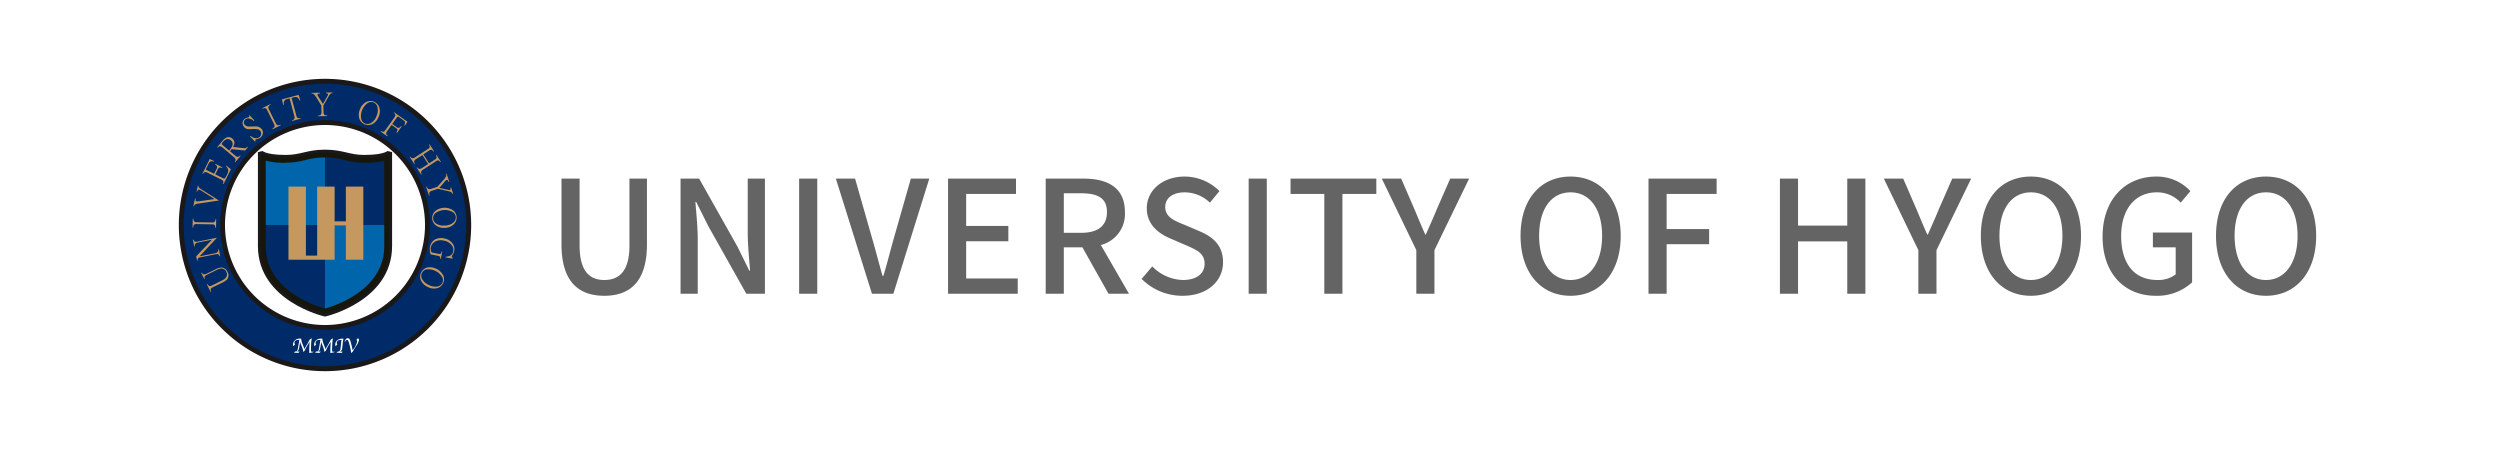 <svg xmlns="http://www.w3.org/2000/svg" width="400" height="72" viewBox="0 0 400 72">
  <g id="グループ_14584" data-name="グループ 14584" transform="translate(-6401 -8014)">
    <rect id="長方形_186" data-name="長方形 186" width="400" height="72" transform="translate(6401 8014)" fill="#fff"/>
    <g id="グループ_6101" data-name="グループ 6101" transform="translate(10993 29867)">
      <path id="パス_2226" data-name="パス 2226" d="M9.175.325C13.25.325,16-1.9,16-7.9V-18.425H13.2V-7.7c0,4.15-1.7,5.5-4.025,5.5-2.3,0-3.95-1.35-3.95-5.5V-18.425h-2.9V-7.9C2.325-1.9,5.1.325,9.175.325ZM21.375,0h2.75V-8.675c0-2-.225-4.125-.375-6.025h.125L25.8-10.85,31.9,0h2.975V-18.425h-2.75v8.6c0,2,.225,4.225.375,6.125h-.125L30.45-7.6l-6.1-10.825H21.375ZM40.35,0h2.9V-18.425h-2.9ZM52,0h3.425l5.75-18.425h-2.95L55.5-8.875c-.6,2.1-1.025,3.9-1.675,6.025H53.7c-.625-2.125-1.05-3.925-1.675-6.025L49.3-18.425H46.225ZM64.175,0h11.15V-2.45h-8.25V-8.4h6.75v-2.45h-6.75v-5.125H75.05v-2.45H64.175ZM79.8,0h2.9V-7.425h2.975L89.85,0h3.275l-4.5-7.8a5.122,5.122,0,0,0,3.85-5.275c0-3.975-2.85-5.35-6.65-5.35H79.8Zm2.9-9.75v-6.325h2.775c2.675,0,4.125.775,4.125,3S88.15-9.75,85.475-9.75ZM101.7.325c4.025,0,6.475-2.4,6.475-5.35,0-2.7-1.575-4.05-3.75-4.975L101.9-11.075c-1.5-.6-2.975-1.2-2.975-2.8,0-1.45,1.225-2.35,3.1-2.35a5.86,5.86,0,0,1,4.05,1.65l1.525-1.85a7.881,7.881,0,0,0-5.575-2.325c-3.5,0-6.05,2.175-6.05,5.075,0,2.675,1.975,4.075,3.75,4.825l2.55,1.1c1.7.75,2.95,1.275,2.95,2.95,0,1.55-1.25,2.6-3.475,2.6a7.134,7.134,0,0,1-4.9-2.175l-1.7,2A9.18,9.18,0,0,0,101.7.325ZM112.275,0h2.9V-18.425h-2.9Zm12.1,0h2.9V-15.975H132.7v-2.45H118.975v2.45h5.4ZM139.1,0H142V-6.975l5.55-11.45h-3.025l-2.15,4.9c-.55,1.375-1.15,2.65-1.75,4.05h-.1c-.625-1.4-1.15-2.675-1.725-4.05l-2.125-4.9h-3.1L139.1-6.975Zm24.675.325c4.725,0,8.025-3.675,8.025-9.6s-3.3-9.475-8.025-9.475-8,3.55-8,9.475S159.05.325,163.775.325Zm0-2.525c-3.05,0-5.025-2.775-5.025-7.075,0-4.325,1.975-6.95,5.025-6.95s5.05,2.625,5.05,6.95C168.825-4.975,166.825-2.2,163.775-2.2ZM176.25,0h2.9V-7.925h6.8V-10.35h-6.8v-5.625h8v-2.45h-10.9Zm21.025,0h2.9V-8.375h7.875V0h2.9V-18.425h-2.9V-10.9h-7.875v-7.525h-2.9Zm22.15,0h2.9V-6.975l5.55-11.45H224.85l-2.15,4.9c-.55,1.375-1.15,2.65-1.75,4.05h-.1c-.625-1.4-1.15-2.675-1.725-4.05L217-18.425h-3.1l5.525,11.45Zm18,.325c4.725,0,8.025-3.675,8.025-9.6s-3.3-9.475-8.025-9.475-8,3.55-8,9.475S232.7.325,237.425.325Zm0-2.525c-3.05,0-5.025-2.775-5.025-7.075,0-4.325,1.975-6.95,5.025-6.95s5.05,2.625,5.05,6.95C242.475-4.975,240.475-2.2,237.425-2.2ZM257.4.325a8.266,8.266,0,0,0,5.825-2.15V-9.8H256.95v2.375h3.65V-3.1a4.563,4.563,0,0,1-2.9.9c-3.8,0-5.825-2.675-5.825-7.05,0-4.325,2.275-6.975,5.7-6.975a5.075,5.075,0,0,1,3.825,1.65l1.55-1.85a7.34,7.34,0,0,0-5.475-2.325c-4.875,0-8.575,3.6-8.575,9.6C248.9-3.125,252.5.325,257.4.325Zm17.65,0c4.725,0,8.025-3.675,8.025-9.6s-3.3-9.475-8.025-9.475-8,3.55-8,9.475S270.325.325,275.05.325Zm0-2.525c-3.05,0-5.025-2.775-5.025-7.075,0-4.325,1.975-6.95,5.025-6.95s5.05,2.625,5.05,6.95C280.1-4.975,278.1-2.2,275.05-2.2Z" transform="translate(-4504.488 -21806)" fill="#646464"/>
      <g id="グループ_2384" data-name="グループ 2384" transform="translate(-4563 -21840)">
        <g id="グループ_12" data-name="グループ 12" transform="translate(0 0)">
          <path id="パス_3" data-name="パス 3" d="M238.146,416.208a17.681,17.681,0,1,1-17.681-17.682,17.681,17.681,0,0,1,17.681,17.682" transform="translate(-197.521 -393.288)" fill="#fff"/>
          <path id="パス_4" data-name="パス 4" d="M218.75,391.526a23,23,0,1,0,23,23,23,23,0,0,0-23-23m0,39.388a16.388,16.388,0,1,1,16.388-16.389,16.388,16.388,0,0,1-16.388,16.389" transform="translate(-195.75 -391.525)" fill="#002b69"/>
          <path id="パス_5" data-name="パス 5" d="M220.976,433.14a16.388,16.388,0,1,1,16.388-16.389A16.388,16.388,0,0,1,220.976,433.14Z" transform="translate(-197.976 -393.751)" fill="none" stroke="#1a1819" stroke-width="0.776"/>
          <path id="パス_6" data-name="パス 6" d="M218.75,391.525a23,23,0,1,0,23,23A23,23,0,0,0,218.75,391.525Z" transform="translate(-195.75 -391.525)" fill="none" stroke="#1a1819" stroke-width="0.776"/>
          <path id="パス_7" data-name="パス 7" d="M223.01,432.593s10.345-2.358,10.345-10.879V406.672s-.4.844-4.081.844c-2.485,0-3.442-.844-6.264-.844s-3.778.844-6.265.844c-3.682,0-4.081-.844-4.081-.844v15.042c0,8.521,10.346,10.879,10.346,10.879" transform="translate(-200.009 -395.339)" fill="#fff"/>
          <path id="パス_8" data-name="パス 8" d="M223.01,432.593s10.345-2.358,10.345-10.879V406.672s-.4.844-4.081.844c-2.485,0-3.442-.844-6.264-.844s-3.778.844-6.265.844c-3.682,0-4.081-.844-4.081-.844v15.042C212.663,430.235,223.01,432.593,223.01,432.593Z" transform="translate(-200.009 -395.339)" fill="none" stroke="#1a1819" stroke-width="0.776"/>
          <path id="パス_9" data-name="パス 9" d="M236.366,418.5V407.685a10.479,10.479,0,0,1-3.61.459,12.222,12.222,0,0,1-3.029-.414,12.809,12.809,0,0,0-3.235-.43v11.2Z" transform="translate(-203.492 -395.498)" fill="#002b69"/>
          <path id="パス_10" data-name="パス 10" d="M223.168,407.3a12.837,12.837,0,0,0-3.237.43,12.2,12.2,0,0,1-3.029.414,10.492,10.492,0,0,1-3.61-.459V418.5h9.875Z" transform="translate(-200.168 -395.498)" fill="#0065ab"/>
          <path id="パス_11" data-name="パス 11" d="M213.293,422.267v3.374c0,7.6,8.831,10.124,9.875,10.394V422.267Z" transform="translate(-200.168 -399.267)" fill="#002b69"/>
          <path id="パス_12" data-name="パス 12" d="M226.492,422.267v13.769c1.044-.27,9.874-2.791,9.874-10.394v-3.374Z" transform="translate(-203.492 -399.267)" fill="#0065ab"/>
          <path id="パス_13" data-name="パス 13" d="M226.4,407.73a12.383,12.383,0,0,0-6.471,0,12.2,12.2,0,0,1-3.029.414,10.494,10.494,0,0,1-3.611-.459v14.186c0,7.605,8.831,10.125,9.875,10.4,1.044-.27,9.874-2.79,9.874-10.4V407.685a10.485,10.485,0,0,1-3.61.459A12.223,12.223,0,0,1,226.4,407.73Z" transform="translate(-200.168 -395.498)" fill="none" stroke="#16160a" stroke-width="0.776"/>
          <path id="パス_14" data-name="パス 14" d="M219.96,447.5l-.273.262a.9.9,0,0,1-.039-.26.873.873,0,0,1,.313-.687,1.156,1.156,0,0,1,.787-.273c.052,0,.1,0,.138.007l.055,0h.021c0,.032,0,.056,0,.07a2.682,2.682,0,0,0,.224.828l.075.189c.01.026.026.07.048.131l.061.174c.034.091.063.183.087.272l.088-.143c.1-.159.18-.3.257-.433l.164-.281.127-.233.153-.281c.014-.026.043-.078.084-.157l.325-.2a6,6,0,0,0-.109,1l-.022.546,0,.2a1.062,1.062,0,0,0,.034.342.14.14,0,0,0,.145.081.6.6,0,0,0,.212-.035.056.056,0,0,1,.015.035c0,.037-.037.064-.113.082l-.088.021-.474.1c-.005-.1-.007-.2-.007-.289a13.326,13.326,0,0,1,.075-1.511c-.154.218-.269.394-.348.53l-.1.171a4.817,4.817,0,0,0-.332.682l-.241.25a3.277,3.277,0,0,0-.248-.884l-.065-.17c-.009-.019-.029-.069-.06-.147a2.789,2.789,0,0,1-.141-.44l-.135.824a2.14,2.14,0,0,1-.125.507.5.5,0,0,1-.23.22l.42.03-.213.2-.712-.036.215-.205.189.015a.446.446,0,0,0,.157-.2,2.861,2.861,0,0,0,.108-.48l.2-1.176h-.078c-.466,0-.7.153-.7.462a.566.566,0,0,0,.085.29" transform="translate(-201.768 -405.366)" fill="#fff"/>
          <path id="パス_15" data-name="パス 15" d="M224.482,447.5l-.274.262a.9.9,0,0,1-.038-.26.875.875,0,0,1,.313-.687,1.155,1.155,0,0,1,.787-.273c.052,0,.1,0,.137.007l.055,0h.021c0,.032,0,.056,0,.07a2.66,2.66,0,0,0,.224.828l.075.189.049.131.061.174c.033.091.062.183.086.272l.088-.143c.1-.159.181-.3.256-.433l.165-.281.127-.233.153-.281.085-.157.323-.2a6.147,6.147,0,0,0-.108,1l-.022.546-.005.2a1.106,1.106,0,0,0,.034.342.142.142,0,0,0,.147.081.6.6,0,0,0,.211-.035.063.063,0,0,1,.016.035c0,.037-.038.064-.114.082l-.088.021-.472.1c-.006-.1-.008-.2-.008-.289a13.7,13.7,0,0,1,.074-1.511q-.23.327-.346.53l-.1.171a4.739,4.739,0,0,0-.333.682l-.24.25a3.307,3.307,0,0,0-.248-.884l-.067-.17-.059-.147a2.872,2.872,0,0,1-.142-.44l-.135.824a2.14,2.14,0,0,1-.125.507.5.5,0,0,1-.23.22l.421.03-.214.2-.712-.036.215-.205.189.015a.455.455,0,0,0,.156-.2,3.03,3.03,0,0,0,.108-.48l.2-1.176h-.079q-.7,0-.7.462a.565.565,0,0,0,.085.29" transform="translate(-202.907 -405.366)" fill="#fff"/>
          <path id="パス_16" data-name="パス 16" d="M229,447.522l-.273.262a.921.921,0,0,1-.038-.259.843.843,0,0,1,.32-.691,1.31,1.31,0,0,1,.851-.26H230c-.049.255-.08.425-.09.513l-.091.815-.021.185a.776.776,0,0,1-.1.341.722.722,0,0,1-.284.206l.483.022-.2.2-.812-.036.214-.2.181.019a.682.682,0,0,0,.251-.528l.018-.159.131-1.174h-.052q-.7,0-.7.462a.567.567,0,0,0,.086.29" transform="translate(-204.046 -405.388)" fill="#fff"/>
          <path id="パス_17" data-name="パス 17" d="M232.036,448.575l-.291.286a10.186,10.186,0,0,0-.236-1.2,5.189,5.189,0,0,0-.222-.738c-.053-.114-.122-.17-.206-.17-.145,0-.251.111-.314.331-.043-.008-.063-.031-.06-.067a.7.7,0,0,1,.126-.3.431.431,0,0,1,.374-.235.323.323,0,0,1,.29.17,3.012,3.012,0,0,1,.239.7q.149.59.238,1.051a3.232,3.232,0,0,0,.725-1.418.243.243,0,0,0-.126-.229l.245-.27a.31.31,0,0,1,.166.289,2.173,2.173,0,0,1-.4.884l-.188.29-.138.215c-.007.011-.034.058-.081.139l-.076.135a1.368,1.368,0,0,0-.066.135" transform="translate(-204.553 -405.366)" fill="#fff"/>
          <path id="パス_18" data-name="パス 18" d="M200.107,432.178a.623.623,0,0,0,.322.286,1.139,1.139,0,0,0,.562-.168l1.33-.655a2.215,2.215,0,0,1,.9-.275,1.084,1.084,0,0,1,1.009.717,1.01,1.01,0,0,1-.076,1.188,2.335,2.335,0,0,1-.706.479l-1.588.78c-.189.1-.3.192-.328.294a.748.748,0,0,0,.079.4l-.091.046-.6-1.225.091-.046a.765.765,0,0,0,.288.319.568.568,0,0,0,.421-.082l1.629-.8q1.1-.541.674-1.409a.868.868,0,0,0-.806-.5,1.843,1.843,0,0,0-.768.247l-1.377.678a1.378,1.378,0,0,0-.493.328.442.442,0,0,0,.018.385l-.092.045-.486-.987Z" transform="translate(-196.824 -401.558)" fill="#c4985f"/>
          <path id="パス_19" data-name="パス 19" d="M198.345,425.293a.6.6,0,0,0,.177.309,1.168,1.168,0,0,0,.606-.022l2.953-.591,0,.01-2.714,2.906.01.049,2.251-.449a1.1,1.1,0,0,0,.565-.228.491.491,0,0,0,.1-.422l.1-.02.219,1.092-.1.02c-.067-.208-.18-.324-.34-.343a2.375,2.375,0,0,0-.512.071l-2.463.493a.7.7,0,0,0-.2.263.6.6,0,0,0,.012.216l-.1.02-.139-.7,2.523-2.659-2.141.429a.936.936,0,0,0-.561.242.671.671,0,0,0-.035.4l-.1.02-.219-1.093Z" transform="translate(-196.378 -399.952)" fill="#c4985f"/>
          <path id="パス_20" data-name="パス 20" d="M201.945,420.934l-.024,1.463h-.1a.714.714,0,0,0-.121-.457.551.551,0,0,0-.417-.129l-2.454-.041a.586.586,0,0,0-.437.121.8.8,0,0,0-.124.447h-.1l.024-1.462.1,0a.835.835,0,0,0,.1.43.552.552,0,0,0,.447.162l2.454.039a.525.525,0,0,0,.441-.146.735.735,0,0,0,.115-.428Z" transform="translate(-196.357 -398.916)" fill="#c4985f"/>
          <path id="パス_21" data-name="パス 21" d="M199.162,413.865a.4.4,0,0,0,.043.261,1.309,1.309,0,0,0,.344.268l2.89,1.835-3.321.486a1.316,1.316,0,0,0-.522.162.556.556,0,0,0-.153.265l-.1-.022.273-1.238.1.022a1.274,1.274,0,0,0-.018.32.176.176,0,0,0,.15.149,3.477,3.477,0,0,0,.652-.061l2.227-.317-2.067-1.318a1.274,1.274,0,0,0-.375-.177.206.206,0,0,0-.233.059,1.305,1.305,0,0,0-.1.255l-.1-.022.208-.949Z" transform="translate(-196.403 -397.145)" fill="#c4985f"/>
          <path id="パス_22" data-name="パス 22" d="M204.1,409.195l.731.6-1.189,2.389-.091-.045a.742.742,0,0,0,.075-.381q-.043-.168-.322-.307l-2.239-1.113a.547.547,0,0,0-.448-.075.761.761,0,0,0-.253.291l-.091-.046,1.168-2.349.693.328-.047.1a.768.768,0,0,0-.526-.045,1.035,1.035,0,0,0-.344.463l-.328.658a.542.542,0,0,0-.059.142c0,.038.047.082.142.127l1.176.586.374-.751a.61.61,0,0,0,.093-.439.875.875,0,0,0-.309-.307l.045-.091,1.14.566-.046.091a.841.841,0,0,0-.46-.063c-.088.033-.18.144-.275.337l-.373.751,1.273.632a.222.222,0,0,0,.269-.013,3.479,3.479,0,0,0,.355-.623,1.234,1.234,0,0,0,.172-.691,1.292,1.292,0,0,0-.353-.622Z" transform="translate(-196.889 -395.714)" fill="#c4985f"/>
          <path id="パス_23" data-name="パス 23" d="M208.349,405.081l-.453.541-2.146-.219-.26.342.838.7a.626.626,0,0,0,.4.187.614.614,0,0,0,.37-.218l.078.067-.854,1.018-.079-.067a.533.533,0,0,0,.128-.406.827.827,0,0,0-.3-.38l-1.794-1.506a.664.664,0,0,0-.413-.2.6.6,0,0,0-.345.205l-.079-.067.874-1.041a1.651,1.651,0,0,1,.628-.494.86.86,0,0,1,.923.18.81.81,0,0,1,.322.744,1.58,1.58,0,0,1-.217.586l1.839.2a.653.653,0,0,0,.465-.237Zm-2.726-1.087a.692.692,0,0,0-.847-.1,1.357,1.357,0,0,0-.468.415.837.837,0,0,0-.138.218c-.009.063.027.129.108.2l1.073.9a2.856,2.856,0,0,0,.49-.75.726.726,0,0,0-.219-.885" transform="translate(-197.685 -394.536)" fill="#c4985f"/>
          <path id="パス_24" data-name="パス 24" d="M211.9,400.971a.908.908,0,0,1,.212.692,1,1,0,0,1-.433.734,1.064,1.064,0,0,1-.417.186,1.066,1.066,0,0,0-.272.09.185.185,0,0,0-.042.267l-.09.068-.82-.836.1-.074q.838.631,1.406.2a.708.708,0,0,0,.289-.486.64.64,0,0,0-.117-.487.719.719,0,0,0-.406-.276,3.664,3.664,0,0,0-.933-.042,3.687,3.687,0,0,1-.729-.008.885.885,0,0,1-.57-.359.941.941,0,0,1-.211-.73.839.839,0,0,1,.342-.558,1.194,1.194,0,0,1,.394-.174,1.518,1.518,0,0,0,.283-.091c.055-.04.073-.085.055-.13l-.058-.112.091-.067.79.864-.1.074a1.612,1.612,0,0,0-.648-.376.772.772,0,0,0-.7.116.614.614,0,0,0-.235.349.558.558,0,0,0,.1.49.945.945,0,0,0,.783.3l1.026-.022a1.225,1.225,0,0,1,.9.4" transform="translate(-199.05 -393.352)" fill="#c4985f"/>
          <path id="パス_25" data-name="パス 25" d="M216.032,399.792l-1.311.647-.046-.093a.722.722,0,0,0,.352-.316.561.561,0,0,0-.076-.43l-1.086-2.2a.572.572,0,0,0-.307-.333.8.8,0,0,0-.455.093l-.045-.092,1.311-.646.046.091a.827.827,0,0,0-.34.281.55.55,0,0,0,.061.471l1.086,2.2q.141.288.331.326a.731.731,0,0,0,.433-.094Z" transform="translate(-200.109 -392.758)" fill="#c4985f"/>
          <path id="パス_26" data-name="パス 26" d="M220.213,395.313l-.108.03a1.085,1.085,0,0,0-.4-.527.975.975,0,0,0-.6.029l-.286.077.76,2.819a.649.649,0,0,0,.22.385.68.68,0,0,0,.456.02l.027.1-1.358.366-.026-.1a.586.586,0,0,0,.376-.277.806.806,0,0,0-.028-.479l-.741-2.75-.3.08a.925.925,0,0,0-.528.28,1.006,1.006,0,0,0-.083.653l-.113.031-.2-.893,2.671-.721Z" transform="translate(-201.17 -392.258)" fill="#c4985f"/>
          <path id="パス_27" data-name="パス 27" d="M226.961,394.039a.576.576,0,0,0-.31.088,2.05,2.05,0,0,0-.328.467l-.816,1.413.022,1.039a.614.614,0,0,0,.131.437.691.691,0,0,0,.462.118l0,.1-1.473.03v-.1a.629.629,0,0,0,.462-.168.814.814,0,0,0,.087-.483l-.019-.961-.735-1.208a3.2,3.2,0,0,0-.442-.6.345.345,0,0,0-.248-.113h-.067a.744.744,0,0,1-.077.008l0-.119,1.35-.027,0,.117a1.274,1.274,0,0,0-.3.052.152.152,0,0,0-.1.155.516.516,0,0,0,.092.239l.787,1.242.746-1.325a.405.405,0,0,0,.067-.2c0-.126-.111-.188-.325-.183l0-.118,1.032-.021Z" transform="translate(-202.766 -392.128)" fill="#c4985f"/>
          <path id="パス_28" data-name="パス 28" d="M236.887,398.267a2.119,2.119,0,0,1-.969,1.155,1.5,1.5,0,0,1-2.112-.845,2.124,2.124,0,0,1,.1-1.5,2.1,2.1,0,0,1,1.012-1.181,1.492,1.492,0,0,1,2.055.822,2.081,2.081,0,0,1-.082,1.553m-.335-.139a2.142,2.142,0,0,0,.132-1.473,1.059,1.059,0,0,0-.613-.685,1.037,1.037,0,0,0-.907.078,2.571,2.571,0,0,0-1.057,2.6,1.039,1.039,0,0,0,.614.7,1.067,1.067,0,0,0,.934-.078,2.129,2.129,0,0,0,.9-1.139" transform="translate(-205.309 -392.585)" fill="#c4985f"/>
          <path id="パス_29" data-name="パス 29" d="M242.253,400.314l-.093-.065a.818.818,0,0,0,.126-.512c-.031-.105-.161-.239-.391-.4l-.608-.432a.2.2,0,0,0-.16-.051.316.316,0,0,0-.129.122l-.755,1.063.675.479a.541.541,0,0,0,.388.144,1.028,1.028,0,0,0,.343-.3l.1.074-.738,1.038-.1-.074a.953.953,0,0,0,.163-.441c-.016-.078-.1-.175-.265-.29l-.672-.483-.723,1.017a.536.536,0,0,0-.138.416.743.743,0,0,0,.254.313l-.06.083-1.1-.779.059-.083a.664.664,0,0,0,.41.121q.146-.028.35-.316l1.407-1.98a.564.564,0,0,0,.147-.435.778.778,0,0,0-.251-.292l.06-.084,2.13,1.514Z" transform="translate(-206.484 -393.197)" fill="#c4985f"/>
          <path id="パス_30" data-name="パス 30" d="M246.458,409.863l-.72-1.11.085-.056a.535.535,0,0,0,.355.245.821.821,0,0,0,.452-.177l.94-.609-.929-1.434-1,.649a.473.473,0,0,0-.2.742l-.086.055-.729-1.124.085-.056a.523.523,0,0,0,.355.246.8.8,0,0,0,.455-.174l2.029-1.316c.174-.112.267-.218.278-.314a.875.875,0,0,0-.126-.381l.082-.054.729,1.124-.082.052a.891.891,0,0,0-.31-.28.526.526,0,0,0-.4.123l-.935.606.929,1.434.935-.607c.172-.111.264-.216.278-.314a.864.864,0,0,0-.123-.377l.082-.053.721,1.11-.081.053a.888.888,0,0,0-.307-.276.542.542,0,0,0-.394.127l-2.089,1.355a.615.615,0,0,0-.289.316.59.59,0,0,0,.088.418Z" transform="translate(-208.06 -394.918)" fill="#c4985f"/>
          <path id="パス_31" data-name="パス 31" d="M252.321,414.53a.575.575,0,0,0-.174-.271,2.076,2.076,0,0,0-.542-.177l-1.59-.368-.987.323a.617.617,0,0,0-.379.253.694.694,0,0,0,.022.477l-.1.032-.458-1.4.1-.032c.087.222.185.355.3.394A.812.812,0,0,0,249,413.7l.914-.3.94-1.056a3.189,3.189,0,0,0,.445-.6.351.351,0,0,0,.035-.269l-.021-.064a.558.558,0,0,1-.029-.072l.112-.036.42,1.282-.111.037a1.264,1.264,0,0,0-.136-.269.153.153,0,0,0-.18-.054.526.526,0,0,0-.2.157l-.958,1.116,1.484.327a.411.411,0,0,0,.212.006c.12-.04.146-.161.079-.365l.112-.037.322.982Z" transform="translate(-208.937 -396.508)" fill="#c4985f"/>
          <path id="パス_32" data-name="パス 32" d="M251.455,421.786A2.118,2.118,0,0,1,250,421.4a1.5,1.5,0,0,1-.131-2.271,2.414,2.414,0,0,1,2.9-.136,1.495,1.495,0,0,1,.126,2.211,2.092,2.092,0,0,1-1.441.585m-.016-.364a2.137,2.137,0,0,0,1.39-.505,1.058,1.058,0,0,0,.361-.845,1.037,1.037,0,0,0-.455-.789,2.572,2.572,0,0,0-2.8.145,1.032,1.032,0,0,0-.37.851,1.063,1.063,0,0,0,.466.813,2.124,2.124,0,0,0,1.412.328" transform="translate(-209.263 -398.335)" fill="#c4985f"/>
          <path id="パス_33" data-name="パス 33" d="M250.567,428.38a.773.773,0,0,0-.008-.294c-.043-.085-.155-.145-.339-.182l-1.137-.23q-.081-.016-.144-.4a2.13,2.13,0,0,1,0-.779,1.676,1.676,0,0,1,.867-1.249,2.234,2.234,0,0,1,1.463-.118,2,2,0,0,1,1.19.7,1.5,1.5,0,0,1,.344,1.321,1.462,1.462,0,0,1-.224.54,1.966,1.966,0,0,0-.16.28c-.02.1.036.183.169.248l-.025.13-1.137-.187.025-.12a2.134,2.134,0,0,0,.713-.174.929.929,0,0,0,.486-.675,1.208,1.208,0,0,0-.2-.931,2,2,0,0,0-1.361-.8,1.855,1.855,0,0,0-1.352.18,1.336,1.336,0,0,0-.665.925,1.171,1.171,0,0,0,.012.535c.046.172.121.269.228.29l.912.184q.331.066.443-.025a.965.965,0,0,0,.146-.357l.09.018-.239,1.193Z" transform="translate(-209.135 -399.97)" fill="#c4985f"/>
          <path id="パス_34" data-name="パス 34" d="M248.033,434.439a2.113,2.113,0,0,1-1.074-1.056,1.5,1.5,0,0,1,1.007-2.041,2.418,2.418,0,0,1,2.591,1.315,1.494,1.494,0,0,1-.981,1.985,2.085,2.085,0,0,1-1.543-.2m.166-.323a2.148,2.148,0,0,0,1.457.247,1.063,1.063,0,0,0,.732-.557,1.041,1.041,0,0,0-.007-.91,2.572,2.572,0,0,0-2.511-1.257,1.043,1.043,0,0,0-.743.557,1.07,1.07,0,0,0,.005.938,2.129,2.129,0,0,0,1.066.982" transform="translate(-208.614 -401.538)" fill="#c4985f"/>
          <path id="パス_35" data-name="パス 35" d="M227.863,414.055v5.553h-1.8v-5.553h-2.793V425.1h-1.8V414.055h-2.792v11.7h7.384V420.26h1.8v5.492h2.793v-11.7Z" transform="translate(-201.524 -397.199)" fill="#c4985f"/>
        </g>
      </g>
    </g>
  </g>
</svg>
